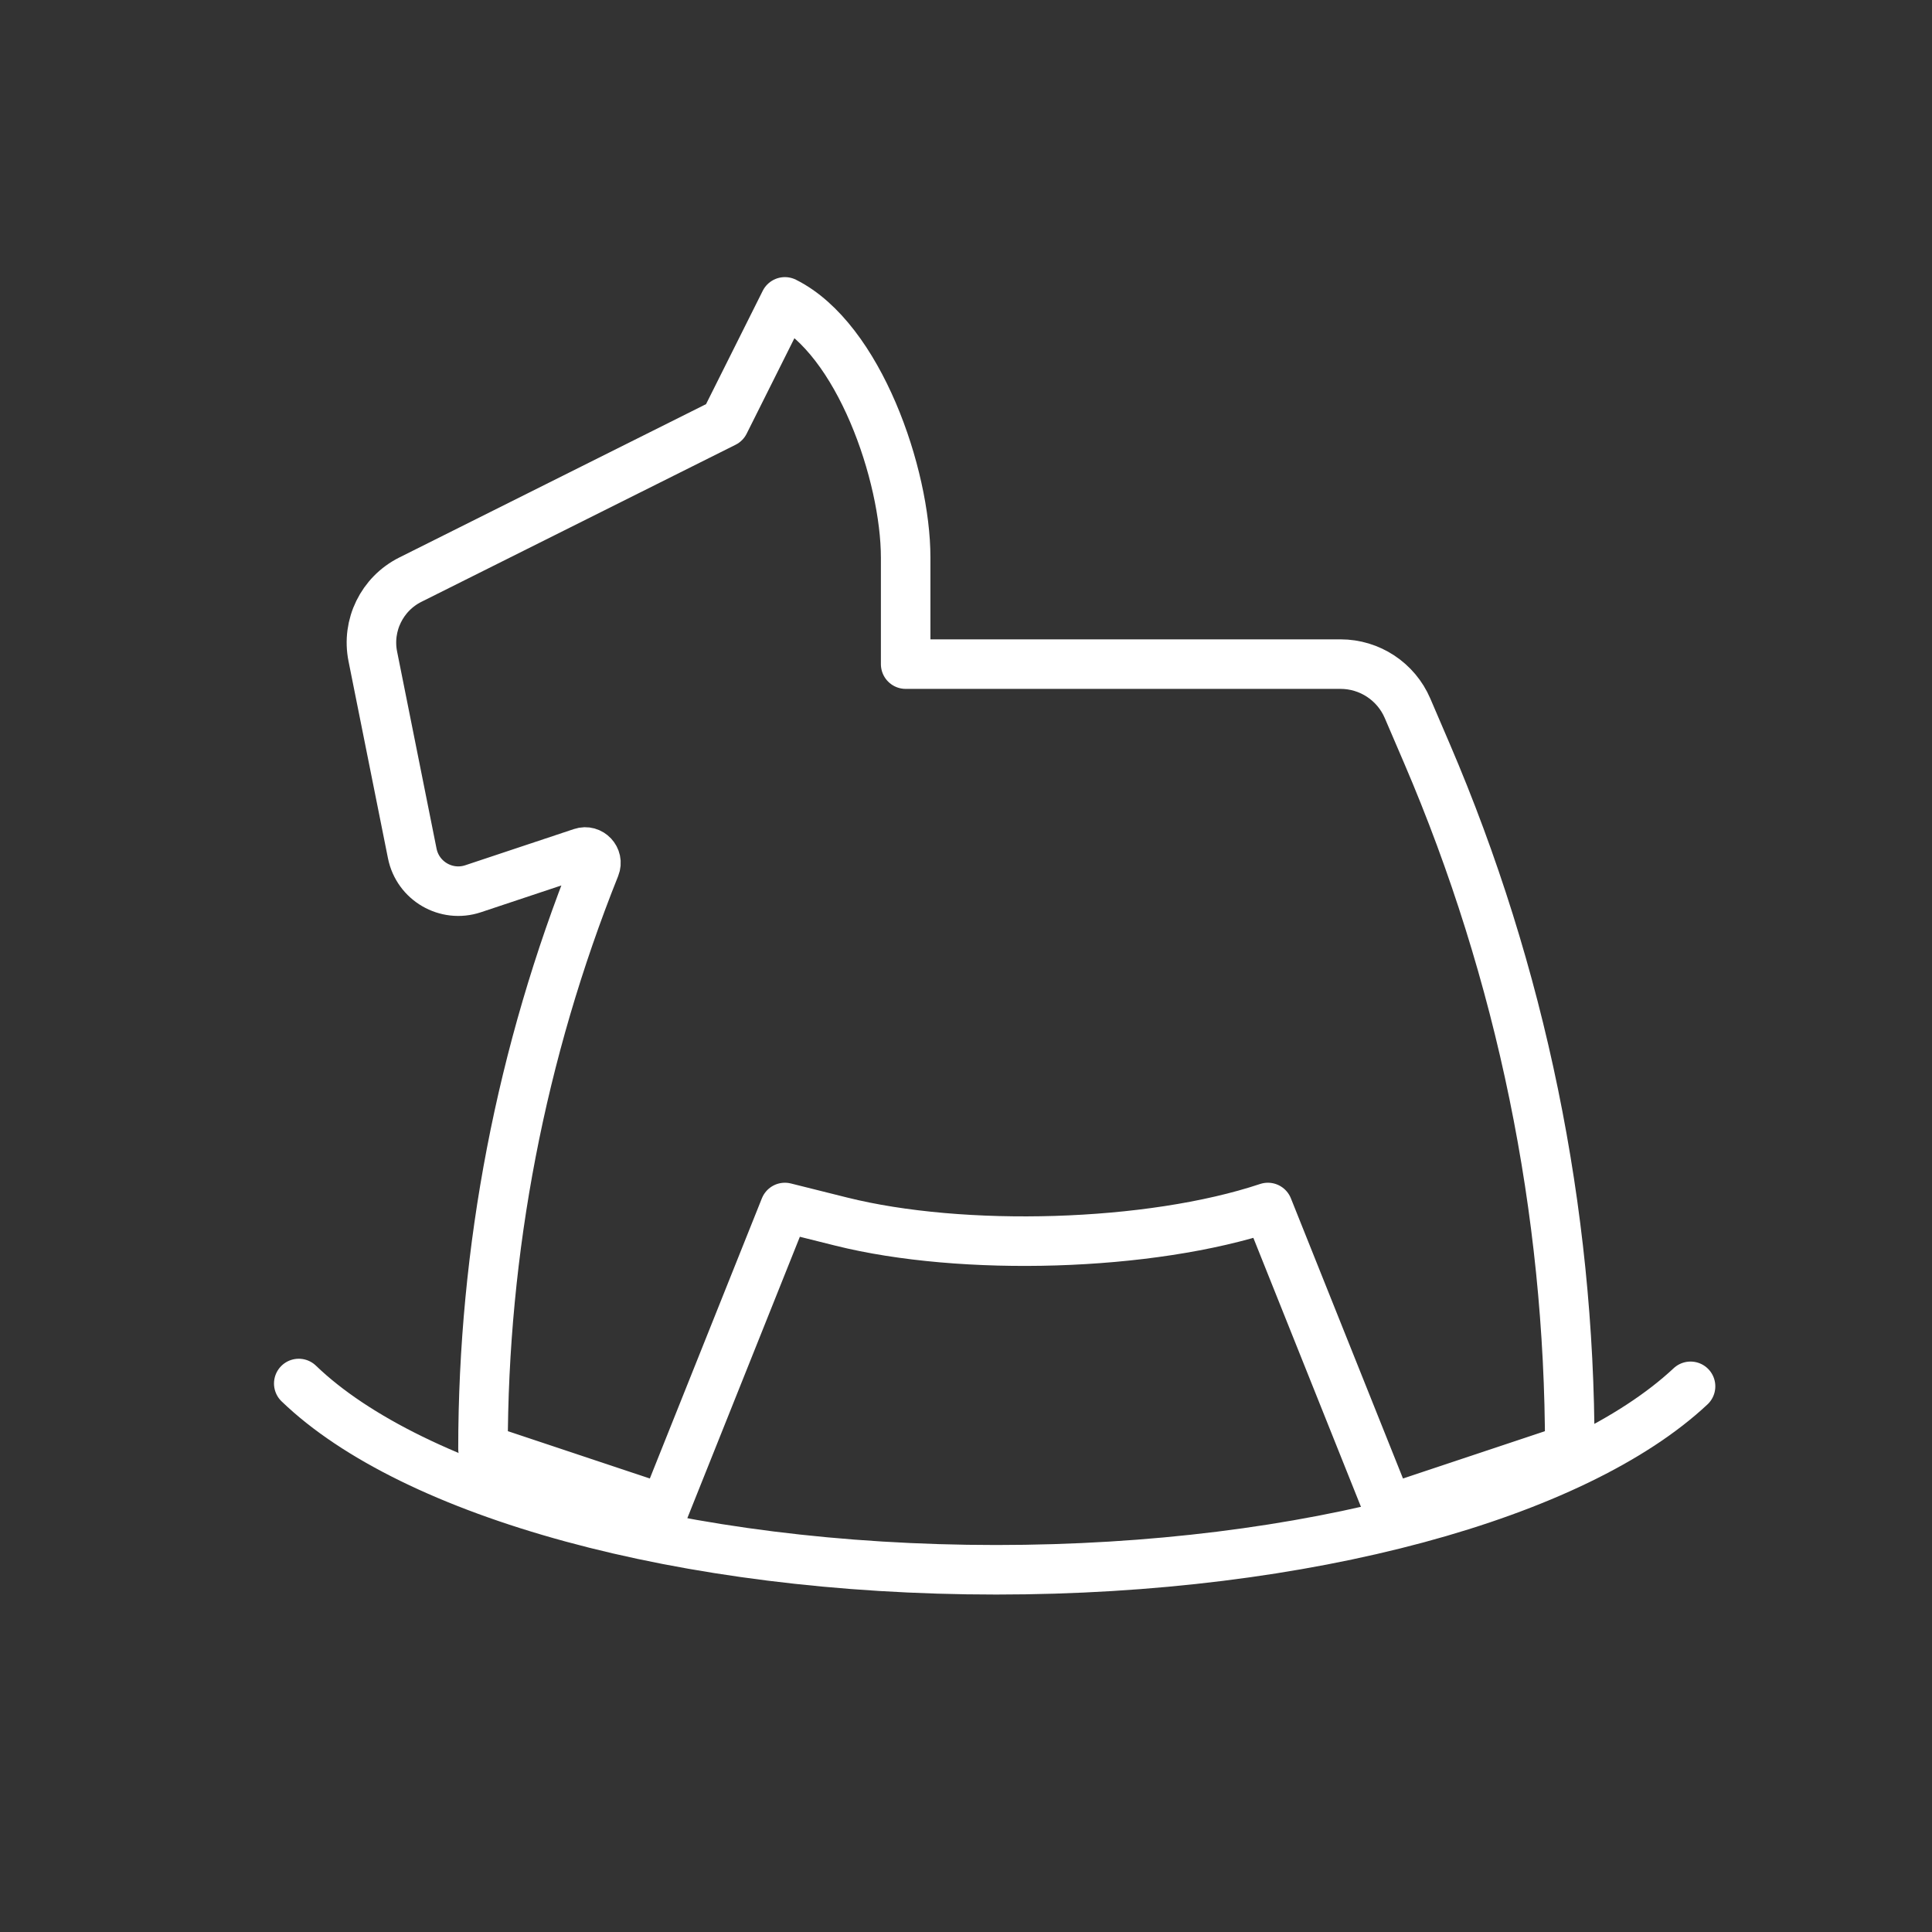 <?xml version="1.0" encoding="UTF-8"?> <svg xmlns="http://www.w3.org/2000/svg" width="39" height="39" viewBox="0 0 39 39" fill="none"><rect x="0" y="0" width="39" height="39" fill="#333333" stroke="none"/><g clip-path="url(#clip0_423_43480)"><path d="M12.014 17.499C10.518 21.237 9.75 25.224 9.75 29.25L13.407 30.469L15.844 24.375L16.98 24.659C19.422 25.27 23.207 25.171 25.594 24.375L28.032 30.469L31.688 29.25C31.688 24.425 30.708 19.651 28.807 15.216L28.413 14.298C28.181 13.757 27.649 13.406 27.06 13.406H18.282V11.256C18.282 9.587 17.338 6.841 15.844 6.094L14.625 8.531L8.284 11.701C7.71 11.988 7.399 12.624 7.526 13.252L8.322 17.228C8.434 17.786 9.009 18.12 9.549 17.941L11.743 17.21C11.918 17.151 12.083 17.327 12.014 17.499Z" stroke="white" stroke-linecap="round" stroke-linejoin="round"></path><path d="M6.031 27.928C8.321 30.135 13.762 31.688 20.109 31.688C26.401 31.688 31.802 30.162 34.126 27.985" stroke="white" stroke-linecap="round" stroke-linejoin="round"></path></g><defs><clipPath id="clip0_423_43480"><rect width="39" height="39" fill="white"></rect></clipPath></defs></svg> 